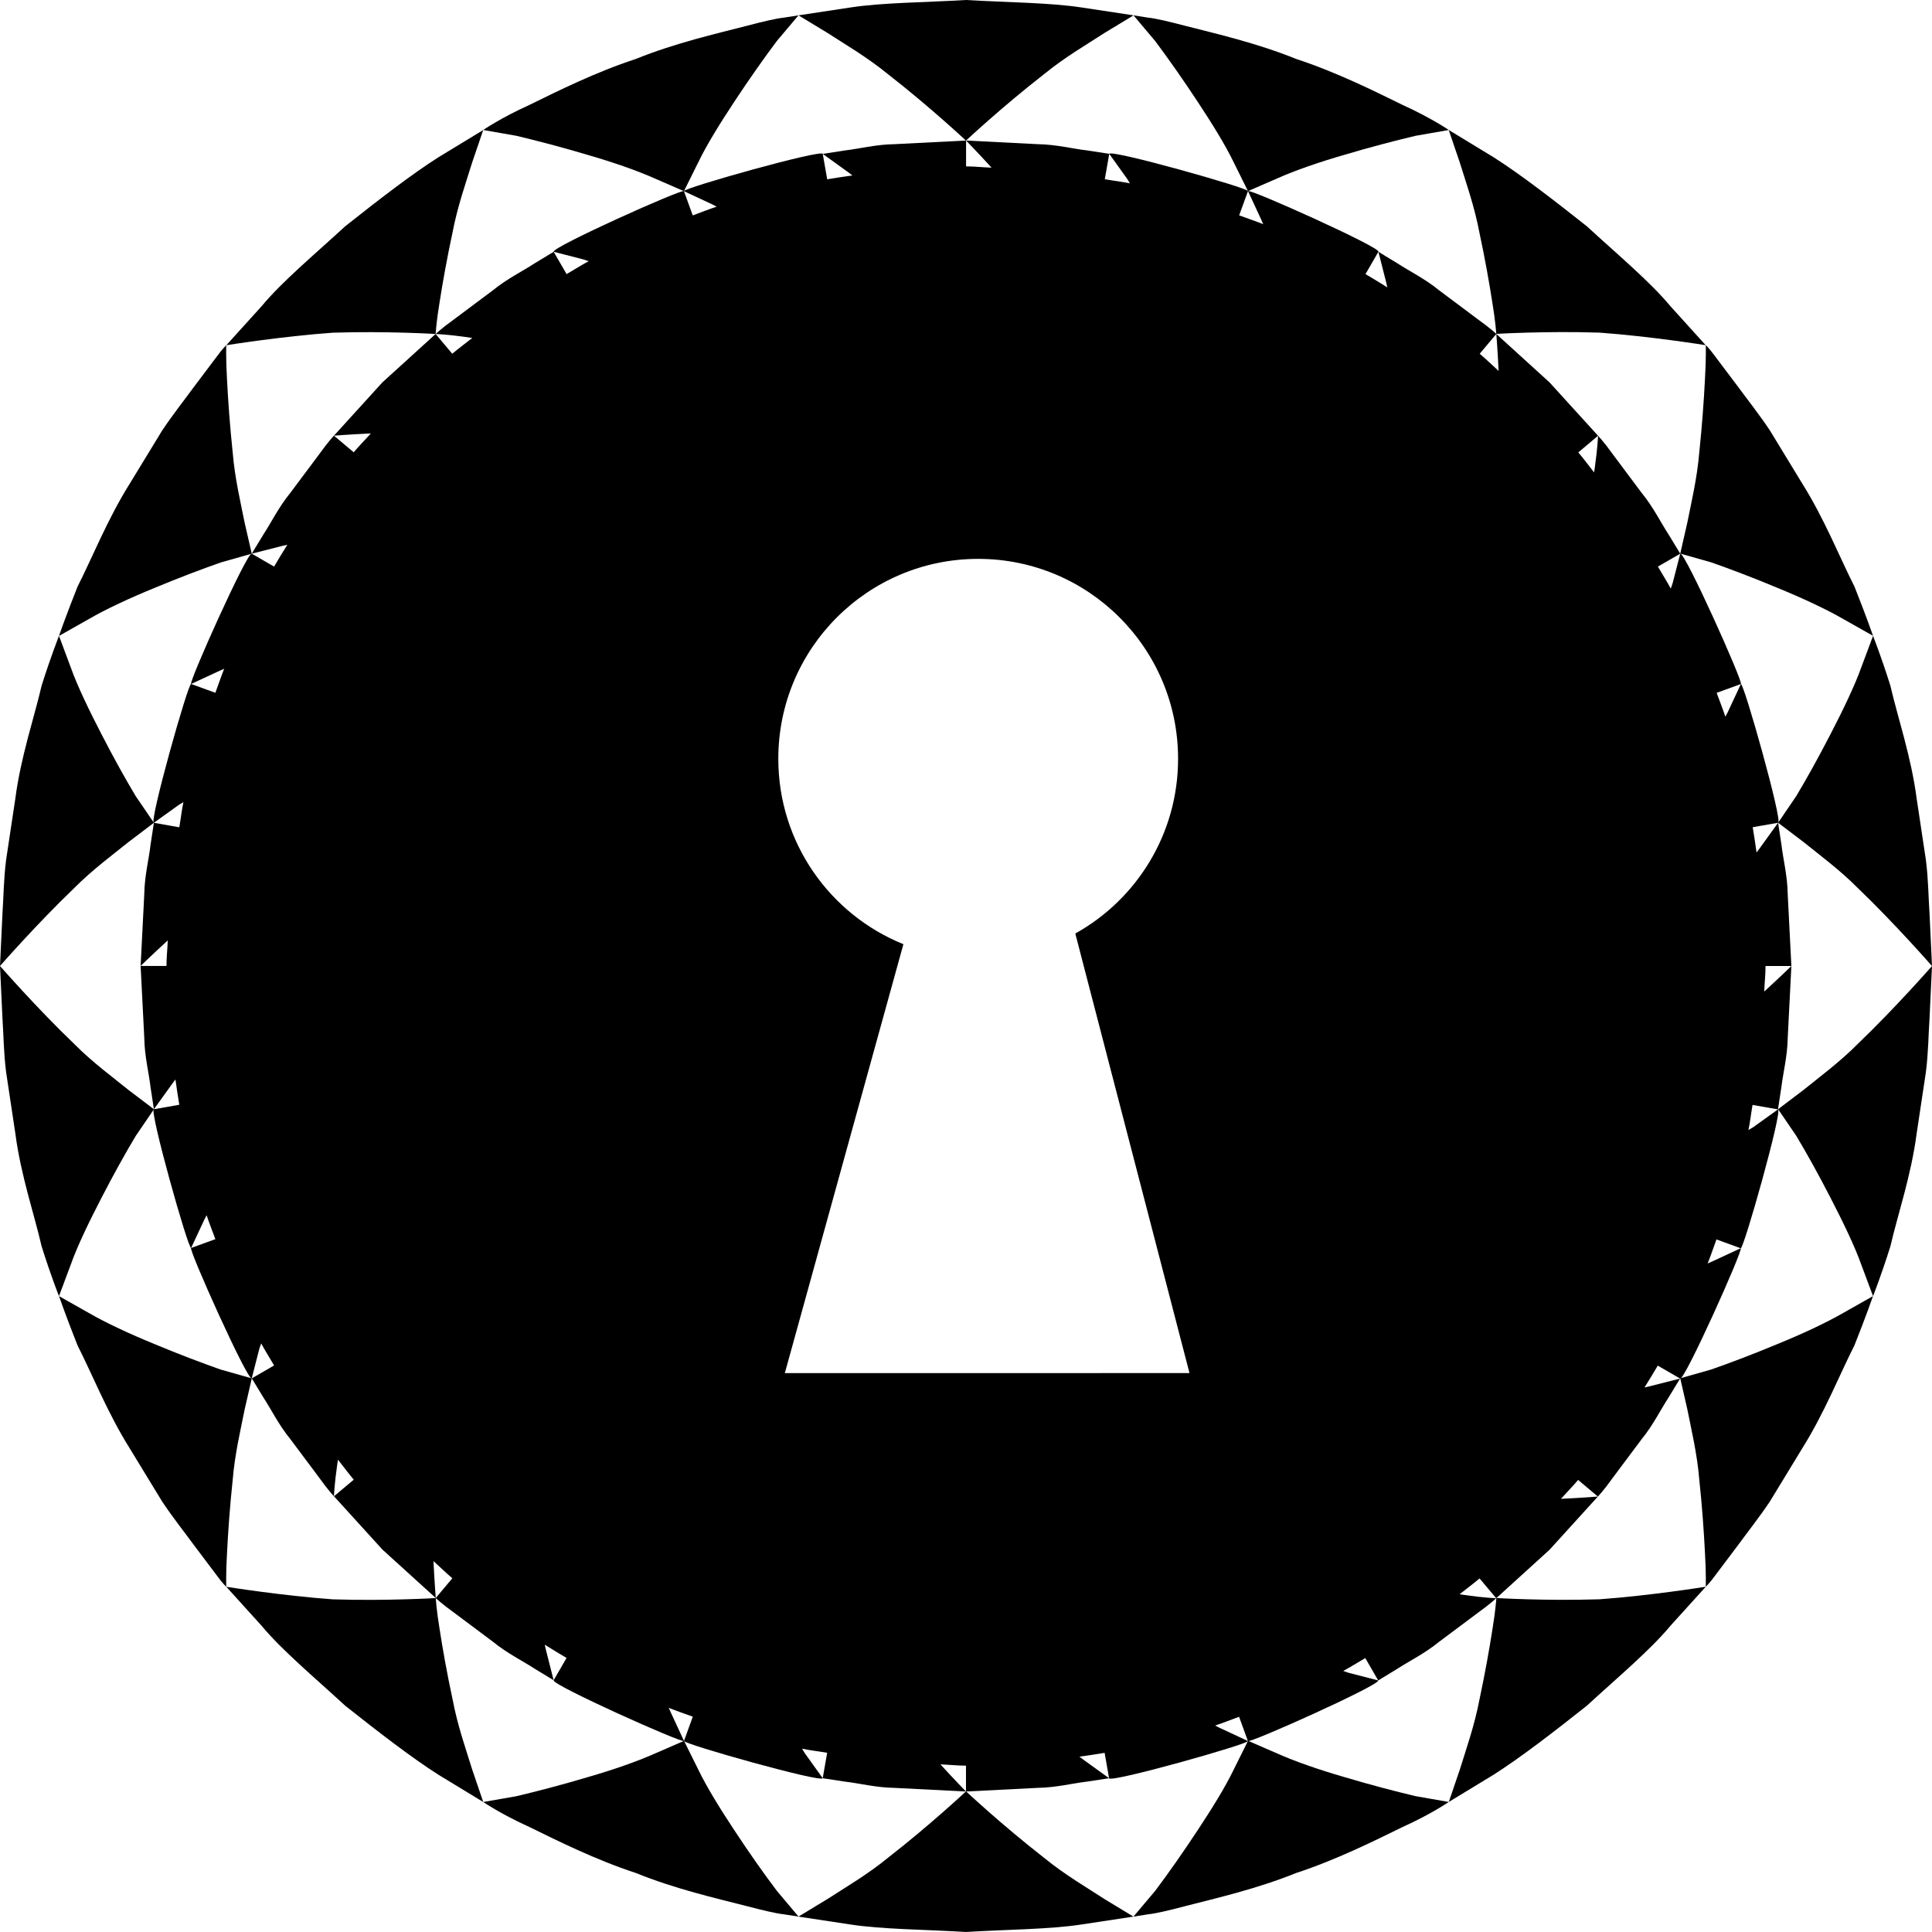 <?xml version="1.0" encoding="iso-8859-1"?>
<!-- Generator: Adobe Illustrator 16.0.0, SVG Export Plug-In . SVG Version: 6.00 Build 0)  -->
<!DOCTYPE svg PUBLIC "-//W3C//DTD SVG 1.1//EN" "http://www.w3.org/Graphics/SVG/1.1/DTD/svg11.dtd">
<svg version="1.1" id="Layer_1" xmlns="http://www.w3.org/2000/svg" xmlns:xlink="http://www.w3.org/1999/xlink" x="0px" y="0px"
	 width="43.813px" height="43.813px" viewBox="0 0 43.813 43.813" style="enable-background:new 0 0 43.813 43.813;"
	 xml:space="preserve">
<g>
	<path d="M42.129,23.674c-0.405,0.41-0.906,0.78-1.236,1.048c-0.342,0.259-0.57,0.432-0.57,0.432s0.165,0.242,0.412,0.604
		c0.219,0.364,0.5,0.867,0.774,1.4c0.275,0.532,0.549,1.095,0.698,1.515c0.161,0.432,0.269,0.72,0.269,0.72s0.178-0.445,0.393-1.128
		c0.16-0.698,0.473-1.61,0.596-2.56c0.071-0.473,0.143-0.945,0.209-1.388c0.057-0.444,0.058-0.862,0.083-1.219
		c0.034-0.714,0.056-1.191,0.056-1.191S42.972,22.867,42.129,23.674z"/>
	<path d="M40.3,30.483c-0.553,0.231-1.095,0.435-1.494,0.574c-0.421,0.119-0.702,0.199-0.702,0.199s0.063,0.279,0.159,0.697
		c0.083,0.418,0.226,1.022,0.272,1.597c0.063,0.583,0.106,1.191,0.129,1.658c0.029,0.471,0.018,0.776,0.018,0.776
		c0,0,0.088-0.082,0.21-0.251c0.125-0.167,0.305-0.405,0.521-0.691c0.211-0.29,0.472-0.617,0.721-0.988
		c0.233-0.383,0.482-0.791,0.73-1.199c0.51-0.809,0.863-1.705,1.189-2.343c0.265-0.666,0.422-1.119,0.422-1.119
		s-0.268,0.151-0.67,0.378C41.418,29.996,40.858,30.256,40.3,30.483z"/>
	<path d="M33.934,36.239c0,0-0.019,0.292-0.089,0.708c-0.065,0.422-0.167,0.997-0.293,1.588c-0.115,0.606-0.31,1.149-0.447,1.595
		c-0.15,0.44-0.25,0.734-0.25,0.734s0.408-0.249,1.021-0.621c0.604-0.384,1.363-0.969,2.11-1.562
		c0.703-0.646,1.437-1.26,1.896-1.813c0.481-0.531,0.801-0.885,0.801-0.885s-1.255,0.202-2.413,0.285
		C35.046,36.307,33.934,36.239,33.934,36.239z"/>
	<path d="M30.484,40.299c-0.566-0.164-1.109-0.351-1.519-0.534c-0.397-0.173-0.663-0.288-0.663-0.288s-0.128,0.259-0.322,0.648
		c-0.195,0.406-0.495,0.887-0.822,1.383c-0.326,0.495-0.681,1-0.963,1.374c-0.294,0.349-0.491,0.582-0.491,0.582
		s0.118-0.019,0.325-0.051c0.208-0.023,0.499-0.095,0.846-0.186c0.695-0.179,1.629-0.392,2.518-0.752
		c0.911-0.299,1.768-0.726,2.412-1.042c0.655-0.296,1.05-0.569,1.05-0.569s-0.3-0.053-0.75-0.131
		C31.646,40.625,31.052,40.469,30.484,40.299z"/>
	<path d="M23.675,42.129c-0.96-0.748-1.768-1.506-1.768-1.506s-0.808,0.758-1.769,1.506c-0.477,0.39-0.976,0.677-1.368,0.933
		c-0.398,0.241-0.663,0.402-0.663,0.402s0.473,0.072,1.181,0.179c0.708,0.109,1.666,0.113,2.617,0.169
		c0.952-0.056,1.909-0.06,2.617-0.169c0.709-0.107,1.181-0.179,1.181-0.179s-0.265-0.161-0.663-0.402
		C24.65,42.806,24.152,42.519,23.675,42.129z"/>
	<path d="M16.655,41.509c-0.327-0.496-0.626-0.976-0.821-1.382c-0.193-0.389-0.322-0.648-0.322-0.648s-0.265,0.115-0.663,0.288
		c-0.41,0.183-0.953,0.37-1.52,0.534c-0.567,0.17-1.163,0.325-1.62,0.433c-0.45,0.079-0.75,0.131-0.75,0.131
		s0.395,0.272,1.049,0.568c0.644,0.316,1.5,0.743,2.412,1.042c0.888,0.361,1.823,0.574,2.518,0.752
		c0.348,0.09,0.638,0.163,0.846,0.186c0.207,0.033,0.325,0.051,0.325,0.051s-0.196-0.233-0.49-0.582
		C17.336,42.509,16.98,42.004,16.655,41.509z"/>
	<path d="M10.263,38.535c-0.127-0.591-0.229-1.166-0.293-1.587c-0.07-0.417-0.088-0.708-0.088-0.708s-1.113,0.068-2.336,0.029
		c-1.158-0.083-2.414-0.285-2.414-0.285s0.321,0.354,0.801,0.885c0.459,0.553,1.194,1.167,1.896,1.813
		c0.747,0.592,1.506,1.178,2.109,1.562c0.612,0.373,1.021,0.621,1.021,0.621s-0.1-0.294-0.25-0.734
		C10.572,39.684,10.377,39.141,10.263,38.535z"/>
	<path d="M5.149,35.208c0.023-0.466,0.066-1.074,0.129-1.657c0.046-0.575,0.189-1.178,0.272-1.596
		c0.096-0.418,0.16-0.697,0.16-0.697s-0.281-0.08-0.703-0.199c-0.399-0.14-0.94-0.343-1.494-0.575
		c-0.559-0.228-1.119-0.488-1.505-0.713c-0.402-0.227-0.67-0.378-0.67-0.378c0,0,0.157,0.453,0.421,1.119
		c0.326,0.638,0.68,1.534,1.189,2.343c0.249,0.408,0.498,0.816,0.731,1.199c0.249,0.372,0.51,0.699,0.721,0.988
		c0.215,0.286,0.395,0.524,0.521,0.691c0.122,0.17,0.21,0.251,0.21,0.251C5.131,35.984,5.12,35.679,5.149,35.208z"/>
	<path d="M2.304,27.159c0.275-0.533,0.556-1.036,0.775-1.4c0.247-0.362,0.412-0.604,0.412-0.604s-0.229-0.173-0.57-0.432
		c-0.331-0.268-0.832-0.638-1.237-1.048C0.84,22.867,0,21.906,0,21.906s0.022,0.477,0.056,1.191
		c0.025,0.357,0.026,0.775,0.083,1.219c0.067,0.443,0.138,0.916,0.209,1.388c0.123,0.949,0.437,1.861,0.596,2.56
		c0.215,0.684,0.393,1.129,0.394,1.128c0,0,0.107-0.288,0.269-0.719C1.755,28.253,2.029,27.69,2.304,27.159z"/>
	<path d="M1.683,20.139c0.405-0.41,0.906-0.78,1.237-1.048c0.342-0.259,0.57-0.432,0.57-0.432s-0.165-0.242-0.412-0.604
		c-0.219-0.364-0.5-0.867-0.774-1.4c-0.275-0.532-0.549-1.095-0.698-1.516c-0.161-0.432-0.268-0.719-0.268-0.719
		c0,0-0.178,0.445-0.394,1.128c-0.16,0.698-0.473,1.61-0.596,2.56c-0.071,0.473-0.143,0.945-0.209,1.388
		c-0.057,0.444-0.058,0.862-0.083,1.219C0.022,21.43,0,21.906,0,21.906S0.84,20.946,1.683,20.139z"/>
	<path d="M3.513,13.329c0.554-0.231,1.095-0.434,1.494-0.574c0.421-0.119,0.702-0.199,0.702-0.199s-0.064-0.279-0.16-0.697
		c-0.083-0.418-0.226-1.022-0.272-1.597C5.215,9.679,5.171,9.071,5.148,8.604C5.12,8.134,5.131,7.829,5.131,7.829
		c0,0-0.088,0.082-0.21,0.251C4.795,8.247,4.615,8.485,4.4,8.771C4.189,9.061,3.928,9.388,3.679,9.76
		c-0.233,0.383-0.482,0.791-0.731,1.199c-0.509,0.809-0.863,1.705-1.189,2.343c-0.265,0.666-0.422,1.118-0.421,1.119
		c0,0,0.268-0.151,0.669-0.378C2.394,13.817,2.954,13.557,3.513,13.329z"/>
	<path d="M9.879,7.574c0,0,0.018-0.292,0.088-0.708c0.065-0.422,0.167-0.996,0.294-1.588c0.115-0.606,0.31-1.149,0.447-1.595
		c0.149-0.44,0.25-0.734,0.25-0.734S10.55,3.197,9.938,3.569C9.334,3.953,8.575,4.539,7.829,5.131
		c-0.703,0.646-1.438,1.26-1.896,1.813c-0.48,0.531-0.801,0.885-0.801,0.885s1.255-0.202,2.413-0.284
		C8.767,7.505,9.879,7.574,9.879,7.574z"/>
	<path d="M13.328,3.513c0.567,0.164,1.109,0.351,1.52,0.534c0.397,0.173,0.662,0.288,0.662,0.288s0.129-0.259,0.322-0.648
		c0.196-0.407,0.495-0.887,0.822-1.383c0.326-0.495,0.682-1,0.963-1.374c0.294-0.349,0.491-0.582,0.491-0.582
		s-0.118,0.019-0.325,0.051c-0.208,0.023-0.498,0.095-0.846,0.186c-0.695,0.179-1.629,0.392-2.518,0.752
		c-0.912,0.299-1.768,0.726-2.412,1.042c-0.654,0.296-1.049,0.569-1.049,0.569s0.3,0.053,0.75,0.131
		C12.166,3.188,12.761,3.343,13.328,3.513z"/>
	<path d="M20.138,1.683c0.96,0.748,1.768,1.506,1.768,1.506s0.808-0.758,1.769-1.506c0.477-0.39,0.976-0.677,1.368-0.933
		c0.398-0.241,0.663-0.402,0.663-0.402s-0.472-0.072-1.181-0.179C23.815,0.06,22.858,0.056,21.906,0
		c-0.952,0.056-1.909,0.06-2.617,0.169c-0.708,0.107-1.181,0.179-1.181,0.179s0.265,0.161,0.663,0.402
		C19.163,1.006,19.661,1.293,20.138,1.683z"/>
	<path d="M27.158,2.304c0.327,0.496,0.626,0.976,0.822,1.382c0.193,0.389,0.321,0.648,0.321,0.648s0.265-0.115,0.663-0.288
		c0.41-0.183,0.954-0.371,1.52-0.534c0.568-0.17,1.163-0.325,1.621-0.433c0.45-0.079,0.75-0.131,0.75-0.131
		s-0.395-0.272-1.049-0.569c-0.644-0.316-1.5-0.743-2.412-1.042c-0.889-0.361-1.823-0.574-2.518-0.752
		c-0.347-0.09-0.637-0.163-0.846-0.186c-0.207-0.033-0.325-0.051-0.325-0.051s0.196,0.233,0.491,0.582
		C26.477,1.304,26.832,1.809,27.158,2.304z"/>
	<path d="M33.55,5.277c0.127,0.591,0.228,1.166,0.293,1.587c0.07,0.417,0.089,0.708,0.089,0.708s1.113-0.068,2.336-0.029
		c1.158,0.083,2.413,0.285,2.413,0.285s-0.32-0.354-0.801-0.885c-0.459-0.553-1.193-1.167-1.896-1.813
		c-0.747-0.592-1.506-1.178-2.11-1.562c-0.612-0.373-1.021-0.621-1.021-0.621s0.1,0.293,0.25,0.734
		C33.241,4.128,33.436,4.671,33.55,5.277z"/>
	<path d="M38.664,8.604c-0.023,0.466-0.067,1.074-0.129,1.657c-0.046,0.575-0.189,1.178-0.272,1.596
		c-0.096,0.418-0.159,0.697-0.159,0.697s0.281,0.08,0.702,0.199c0.399,0.14,0.941,0.343,1.494,0.575
		c0.559,0.228,1.119,0.488,1.506,0.713c0.402,0.227,0.67,0.378,0.67,0.378s-0.157-0.453-0.422-1.119
		c-0.326-0.638-0.679-1.534-1.189-2.343c-0.249-0.408-0.498-0.816-0.73-1.199c-0.249-0.372-0.51-0.699-0.721-0.988
		c-0.215-0.286-0.395-0.524-0.521-0.691c-0.122-0.17-0.21-0.252-0.21-0.252S38.693,8.133,38.664,8.604z"/>
	<path d="M41.509,16.654c-0.275,0.533-0.556,1.036-0.775,1.4c-0.247,0.362-0.411,0.604-0.411,0.604s0.228,0.173,0.57,0.432
		c0.331,0.268,0.832,0.638,1.237,1.048c0.843,0.808,1.683,1.769,1.683,1.769s-0.022-0.477-0.056-1.191
		c-0.025-0.357-0.026-0.775-0.083-1.219c-0.067-0.443-0.138-0.916-0.209-1.388c-0.123-0.949-0.436-1.861-0.596-2.56
		c-0.215-0.684-0.393-1.128-0.393-1.128s-0.107,0.288-0.269,0.719C42.058,15.559,41.784,16.123,41.509,16.654z"/>
	<path d="M40.541,23.537c0.041-0.815,0.083-1.63,0.083-1.63s-0.253,0.247-0.615,0.578c0.006-0.194,0.029-0.383,0.029-0.578h0.586
		c0,0-0.042-0.815-0.083-1.631c-0.005-0.41-0.107-0.809-0.141-1.113c-0.046-0.303-0.077-0.505-0.077-0.505s-0.167,0.231-0.416,0.577
		c-0.022,0.029-0.05,0.066-0.073,0.097c-0.027-0.191-0.054-0.383-0.087-0.573l0.577-0.101c0.109-0.023-0.777-3.17-0.845-3.146
		c0,0-0.119,0.254-0.297,0.636c-0.014,0.031-0.039,0.073-0.055,0.105c-0.06-0.183-0.132-0.36-0.198-0.541l0.55-0.2
		c0.064-0.025-1.275-3.009-1.375-2.956c0,0-0.069,0.27-0.174,0.674c-0.011,0.035-0.028,0.081-0.041,0.118
		c-0.091-0.17-0.196-0.332-0.292-0.499l0.507-0.293c0,0-0.106-0.174-0.265-0.436c-0.168-0.255-0.349-0.625-0.609-0.941
		c-0.244-0.327-0.489-0.654-0.672-0.899c-0.177-0.25-0.318-0.398-0.318-0.398s-0.011,0.278-0.072,0.708
		c-0.005,0.037-0.013,0.084-0.018,0.123c-0.12-0.152-0.234-0.307-0.358-0.454l0.448-0.377c0,0-0.549-0.604-1.099-1.209
		c-0.604-0.549-1.208-1.099-1.208-1.099s0.028,0.352,0.052,0.838c-0.144-0.129-0.281-0.265-0.429-0.39l0.377-0.449
		c0,0-0.149-0.14-0.399-0.317c-0.245-0.183-0.572-0.428-0.898-0.672c-0.316-0.26-0.686-0.441-0.941-0.609
		c-0.262-0.159-0.436-0.265-0.436-0.265s0.07,0.276,0.175,0.689c0.008,0.036,0.018,0.081,0.027,0.118
		c-0.164-0.102-0.328-0.204-0.495-0.301l0.293-0.507c0.052-0.1-2.931-1.439-2.957-1.375c0,0,0.119,0.255,0.296,0.639
		c0.016,0.034,0.033,0.075,0.049,0.111c-0.179-0.072-0.364-0.133-0.546-0.2l0.2-0.55c0.023-0.068-3.123-0.954-3.146-0.845
		c0,0,0.162,0.226,0.405,0.565c0.02,0.031,0.043,0.072,0.063,0.104c-0.187-0.039-0.38-0.06-0.569-0.093l0.101-0.577
		c0,0-0.202-0.031-0.504-0.077c-0.304-0.033-0.704-0.136-1.113-0.141c-0.815-0.041-1.631-0.083-1.631-0.083s0.248,0.253,0.579,0.615
		c-0.194-0.006-0.383-0.029-0.578-0.029c0,0,0,0,0,0l0-0.586c0,0-0.815,0.042-1.63,0.083c-0.409,0.005-0.808,0.107-1.112,0.141
		C18.86,3.459,18.658,3.49,18.658,3.49s0.231,0.167,0.577,0.416c0.029,0.022,0.066,0.05,0.096,0.073
		c-0.191,0.027-0.383,0.054-0.572,0.087L18.658,3.49c-0.023-0.11-3.172,0.777-3.148,0.845c0,0,0.255,0.119,0.637,0.297
		c0.031,0.014,0.072,0.039,0.105,0.055c-0.184,0.06-0.361,0.132-0.542,0.198l-0.2-0.55c-0.025-0.064-3.007,1.274-2.954,1.375
		c0,0,0.27,0.069,0.674,0.173c0.035,0.012,0.082,0.028,0.119,0.041c-0.17,0.091-0.333,0.196-0.5,0.292l-0.293-0.506
		c0,0-0.175,0.106-0.437,0.265c-0.255,0.168-0.625,0.35-0.942,0.609c-0.327,0.245-0.654,0.489-0.899,0.672
		c-0.25,0.178-0.398,0.318-0.398,0.318c0,0,0.278,0.011,0.708,0.072c0.037,0.005,0.084,0.013,0.122,0.018
		c-0.151,0.12-0.306,0.234-0.454,0.358L9.879,7.574c0,0-0.604,0.549-1.208,1.098C8.122,9.276,7.573,9.88,7.573,9.88
		s0.351-0.028,0.837-0.051c-0.128,0.144-0.265,0.28-0.389,0.428L7.573,9.88c0,0-0.14,0.148-0.318,0.399
		c-0.183,0.245-0.428,0.572-0.672,0.899c-0.26,0.316-0.441,0.687-0.609,0.942c-0.159,0.262-0.265,0.436-0.265,0.436
		s0.275-0.07,0.689-0.175c0.036-0.008,0.081-0.018,0.118-0.027c-0.102,0.164-0.204,0.328-0.3,0.495l-0.507-0.293
		c-0.101-0.052-1.438,2.93-1.375,2.955c0,0,0.256-0.118,0.639-0.296c0.034-0.016,0.075-0.033,0.111-0.049
		c-0.072,0.179-0.133,0.363-0.2,0.545l-0.55-0.2c-0.068-0.023-0.955,3.125-0.845,3.148c0,0,0.226-0.162,0.565-0.405
		c0.031-0.02,0.073-0.043,0.105-0.063c-0.039,0.187-0.06,0.38-0.093,0.57L3.49,18.659c0,0-0.031,0.202-0.077,0.504
		c-0.033,0.304-0.136,0.703-0.141,1.112c-0.041,0.815-0.083,1.63-0.083,1.63s0.253-0.247,0.615-0.578
		c-0.006,0.194-0.029,0.383-0.029,0.578H3.189c0,0,0.042,0.815,0.083,1.631c0.005,0.41,0.107,0.809,0.141,1.113
		c0.046,0.303,0.077,0.505,0.077,0.505s0.166-0.231,0.416-0.577c0.022-0.029,0.05-0.066,0.073-0.097
		c0.027,0.191,0.054,0.383,0.087,0.573L3.49,25.155c-0.11,0.023,0.776,3.17,0.844,3.146c0,0,0.119-0.254,0.297-0.637
		c0.014-0.031,0.039-0.072,0.055-0.105c0.06,0.184,0.132,0.361,0.198,0.542l-0.55,0.2c-0.064,0.025,1.275,3.009,1.375,2.956
		c0,0,0.069-0.27,0.173-0.674c0.011-0.035,0.028-0.081,0.041-0.118c0.091,0.17,0.196,0.332,0.293,0.5L5.71,31.258
		c0,0,0.106,0.174,0.265,0.436c0.168,0.255,0.349,0.625,0.609,0.941c0.245,0.327,0.489,0.654,0.672,0.899
		c0.177,0.25,0.317,0.398,0.317,0.398s0.011-0.279,0.073-0.708c0.005-0.036,0.013-0.084,0.018-0.122
		c0.12,0.151,0.234,0.306,0.358,0.453l-0.448,0.377c0,0,0.549,0.604,1.099,1.209c0.604,0.549,1.209,1.098,1.209,1.098
		c0,0-0.028-0.351-0.052-0.837c0.144,0.128,0.28,0.265,0.428,0.389L9.881,36.24c0,0,0.148,0.14,0.398,0.318
		c0.245,0.183,0.572,0.428,0.899,0.672c0.316,0.26,0.686,0.441,0.941,0.609c0.262,0.159,0.436,0.265,0.436,0.265
		s-0.07-0.276-0.175-0.689c-0.008-0.036-0.019-0.081-0.027-0.118c0.164,0.102,0.328,0.204,0.495,0.301l-0.293,0.507
		c-0.053,0.1,2.931,1.439,2.956,1.375c0,0-0.119-0.255-0.296-0.639c-0.016-0.034-0.033-0.075-0.049-0.111
		c0.179,0.072,0.363,0.133,0.545,0.2l-0.2,0.55c-0.023,0.068,3.123,0.954,3.146,0.845c0,0-0.162-0.226-0.405-0.565
		c-0.02-0.031-0.043-0.072-0.063-0.104c0.187,0.039,0.38,0.06,0.569,0.093l-0.101,0.577c0,0,0.202,0.031,0.505,0.077
		c0.304,0.033,0.704,0.136,1.113,0.141c0.816,0.041,1.631,0.083,1.631,0.083s-0.248-0.253-0.579-0.615
		c0.194,0.006,0.383,0.029,0.578,0.029c0,0,0,0,0.001,0v0.586c0,0,0.815-0.042,1.63-0.083c0.409-0.005,0.809-0.107,1.112-0.141
		c0.303-0.046,0.504-0.077,0.504-0.077s-0.23-0.167-0.577-0.416c-0.029-0.022-0.066-0.05-0.097-0.073
		c0.191-0.027,0.383-0.054,0.572-0.087l0.101,0.577c0.023,0.11,3.172-0.777,3.148-0.845c0,0-0.254-0.119-0.637-0.297
		c-0.031-0.014-0.072-0.039-0.104-0.055c0.183-0.06,0.36-0.132,0.541-0.198l0.2,0.55c0.025,0.064,3.007-1.274,2.955-1.374
		c0,0-0.27-0.07-0.674-0.174c-0.035-0.012-0.082-0.028-0.119-0.041c0.171-0.091,0.333-0.196,0.5-0.292l0.293,0.507
		c0,0,0.174-0.106,0.436-0.265c0.256-0.168,0.625-0.349,0.942-0.609c0.327-0.245,0.654-0.489,0.899-0.672
		c0.25-0.178,0.399-0.318,0.399-0.318s-0.279-0.01-0.709-0.072c-0.036-0.005-0.084-0.013-0.122-0.018
		c0.152-0.12,0.306-0.235,0.454-0.359l0.377,0.449c0,0,0.604-0.549,1.208-1.098c0.549-0.604,1.098-1.208,1.098-1.208
		s-0.351,0.028-0.838,0.052c0.129-0.144,0.265-0.281,0.39-0.429l0.448,0.377c0,0,0.141-0.148,0.318-0.399
		c0.184-0.245,0.428-0.572,0.672-0.899c0.26-0.317,0.441-0.687,0.609-0.942c0.159-0.262,0.265-0.436,0.265-0.436
		s-0.276,0.07-0.689,0.175c-0.036,0.008-0.081,0.019-0.118,0.027c0.102-0.164,0.204-0.328,0.301-0.495l0.507,0.293
		c0.1,0.052,1.438-2.93,1.374-2.955c0,0-0.255,0.118-0.639,0.296c-0.034,0.016-0.075,0.033-0.111,0.049
		c0.072-0.179,0.133-0.363,0.2-0.545l0.55,0.2c0.068,0.023,0.955-3.125,0.845-3.148c0,0-0.226,0.162-0.565,0.405
		c-0.031,0.02-0.073,0.043-0.105,0.063c0.039-0.187,0.06-0.38,0.093-0.57l0.577,0.101c0,0,0.031-0.202,0.077-0.504
		C40.433,24.345,40.536,23.946,40.541,23.537z M17.798,31.139c2.689-9.727,0,0,2.689-9.727c-1.663-0.671-2.837-2.301-2.837-4.205
		c0-2.504,2.029-4.533,4.533-4.533c2.503,0,4.533,2.029,4.533,4.533c0,1.705-0.94,3.189-2.331,3.963
		c2.59,9.968,2.59,9.968,2.59,9.968S18.138,31.139,17.798,31.139z"/>
</g>
<g>
</g>
<g>
</g>
<g>
</g>
<g>
</g>
<g>
</g>
<g>
</g>
<g>
</g>
<g>
</g>
<g>
</g>
<g>
</g>
<g>
</g>
<g>
</g>
<g>
</g>
<g>
</g>
<g>
</g>
</svg>
